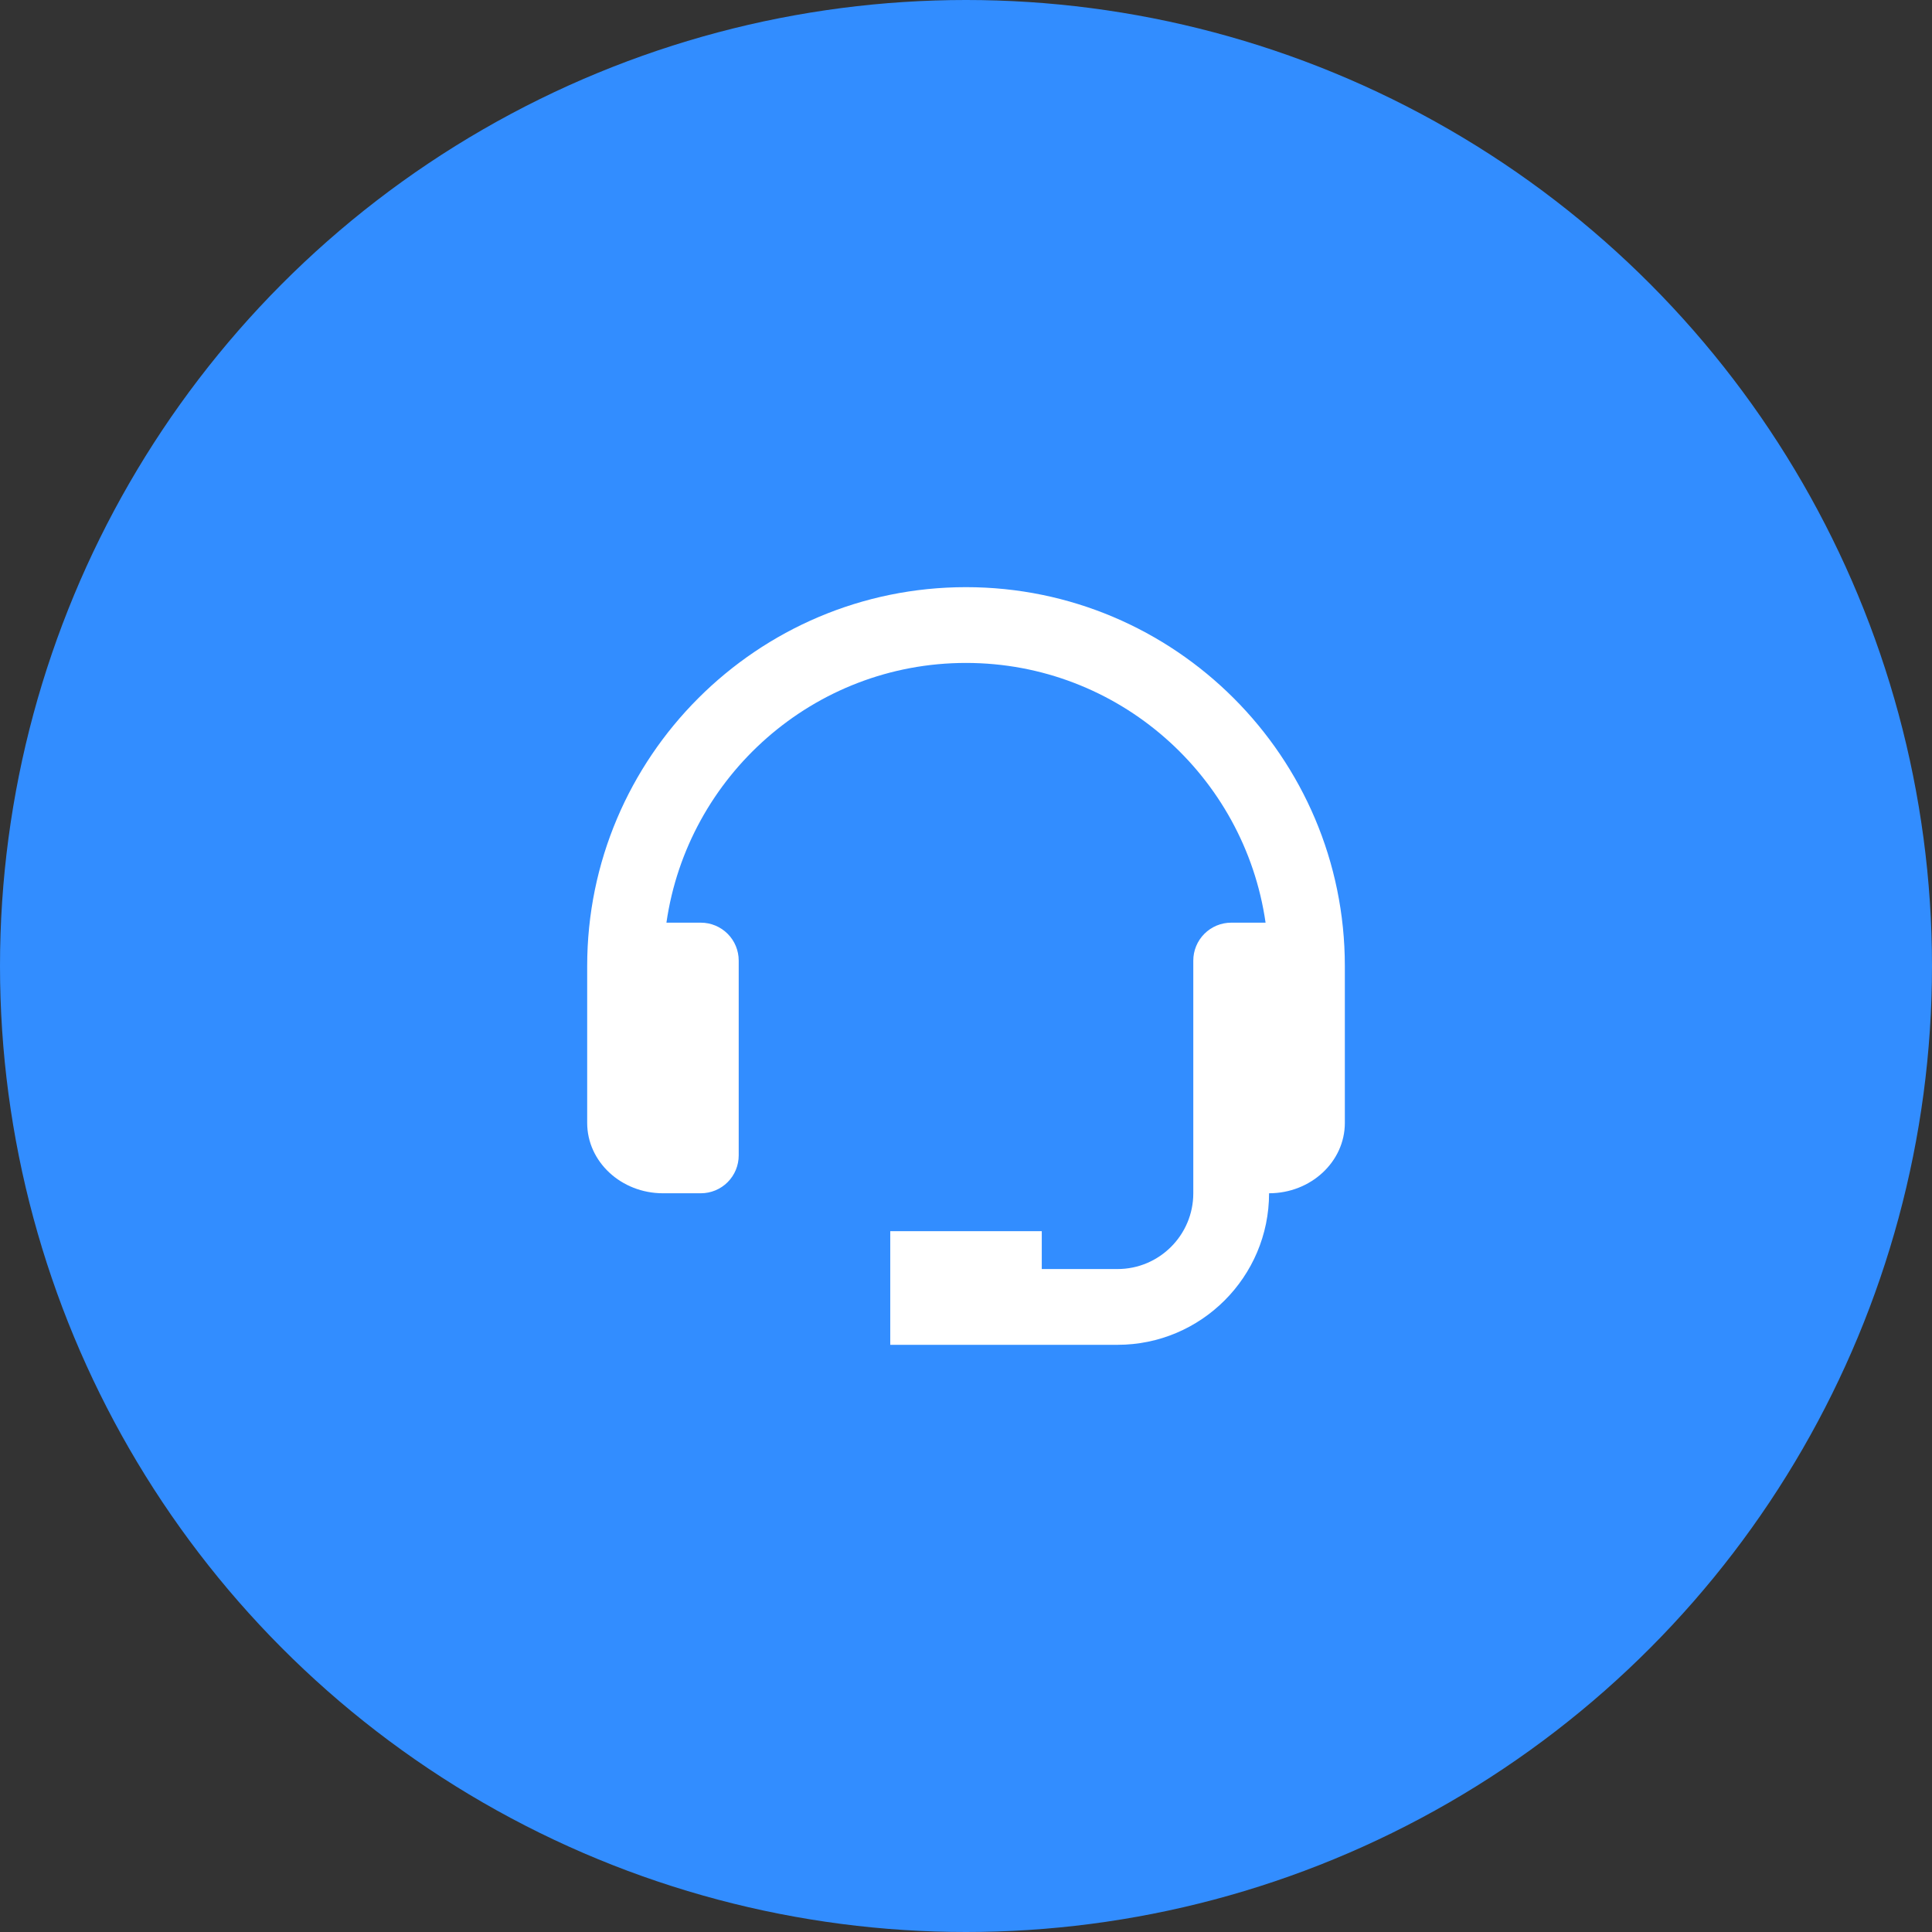 <?xml version="1.0" encoding="UTF-8"?> <svg xmlns="http://www.w3.org/2000/svg" width="68" height="68" viewBox="0 0 68 68" fill="none"><rect x="0" y="0" width="68" height="68" fill="#333333" stroke="none"/><circle cx="34" cy="34" r="34" fill="#328DFF"></circle><path d="M34 20.666C26.648 20.666 20.667 26.647 20.667 33.999V39.523C20.667 40.889 21.863 41.999 23.334 41.999H24.667C25.021 41.999 25.36 41.859 25.61 41.609C25.86 41.359 26 41.02 26 40.666V33.809C26 33.455 25.86 33.116 25.61 32.866C25.36 32.616 25.021 32.475 24.667 32.475H23.456C24.198 27.315 28.638 23.333 34 23.333C39.363 23.333 43.803 27.315 44.544 32.475H43.334C42.98 32.475 42.641 32.616 42.391 32.866C42.141 33.116 42 33.455 42 33.809V41.999C42 43.47 40.804 44.666 39.334 44.666H36.667V43.333H31.334V47.333H39.334C42.275 47.333 44.667 44.941 44.667 41.999C46.138 41.999 47.334 40.889 47.334 39.523V33.999C47.334 26.647 41.352 20.666 34 20.666Z" fill="white"></path></svg> 